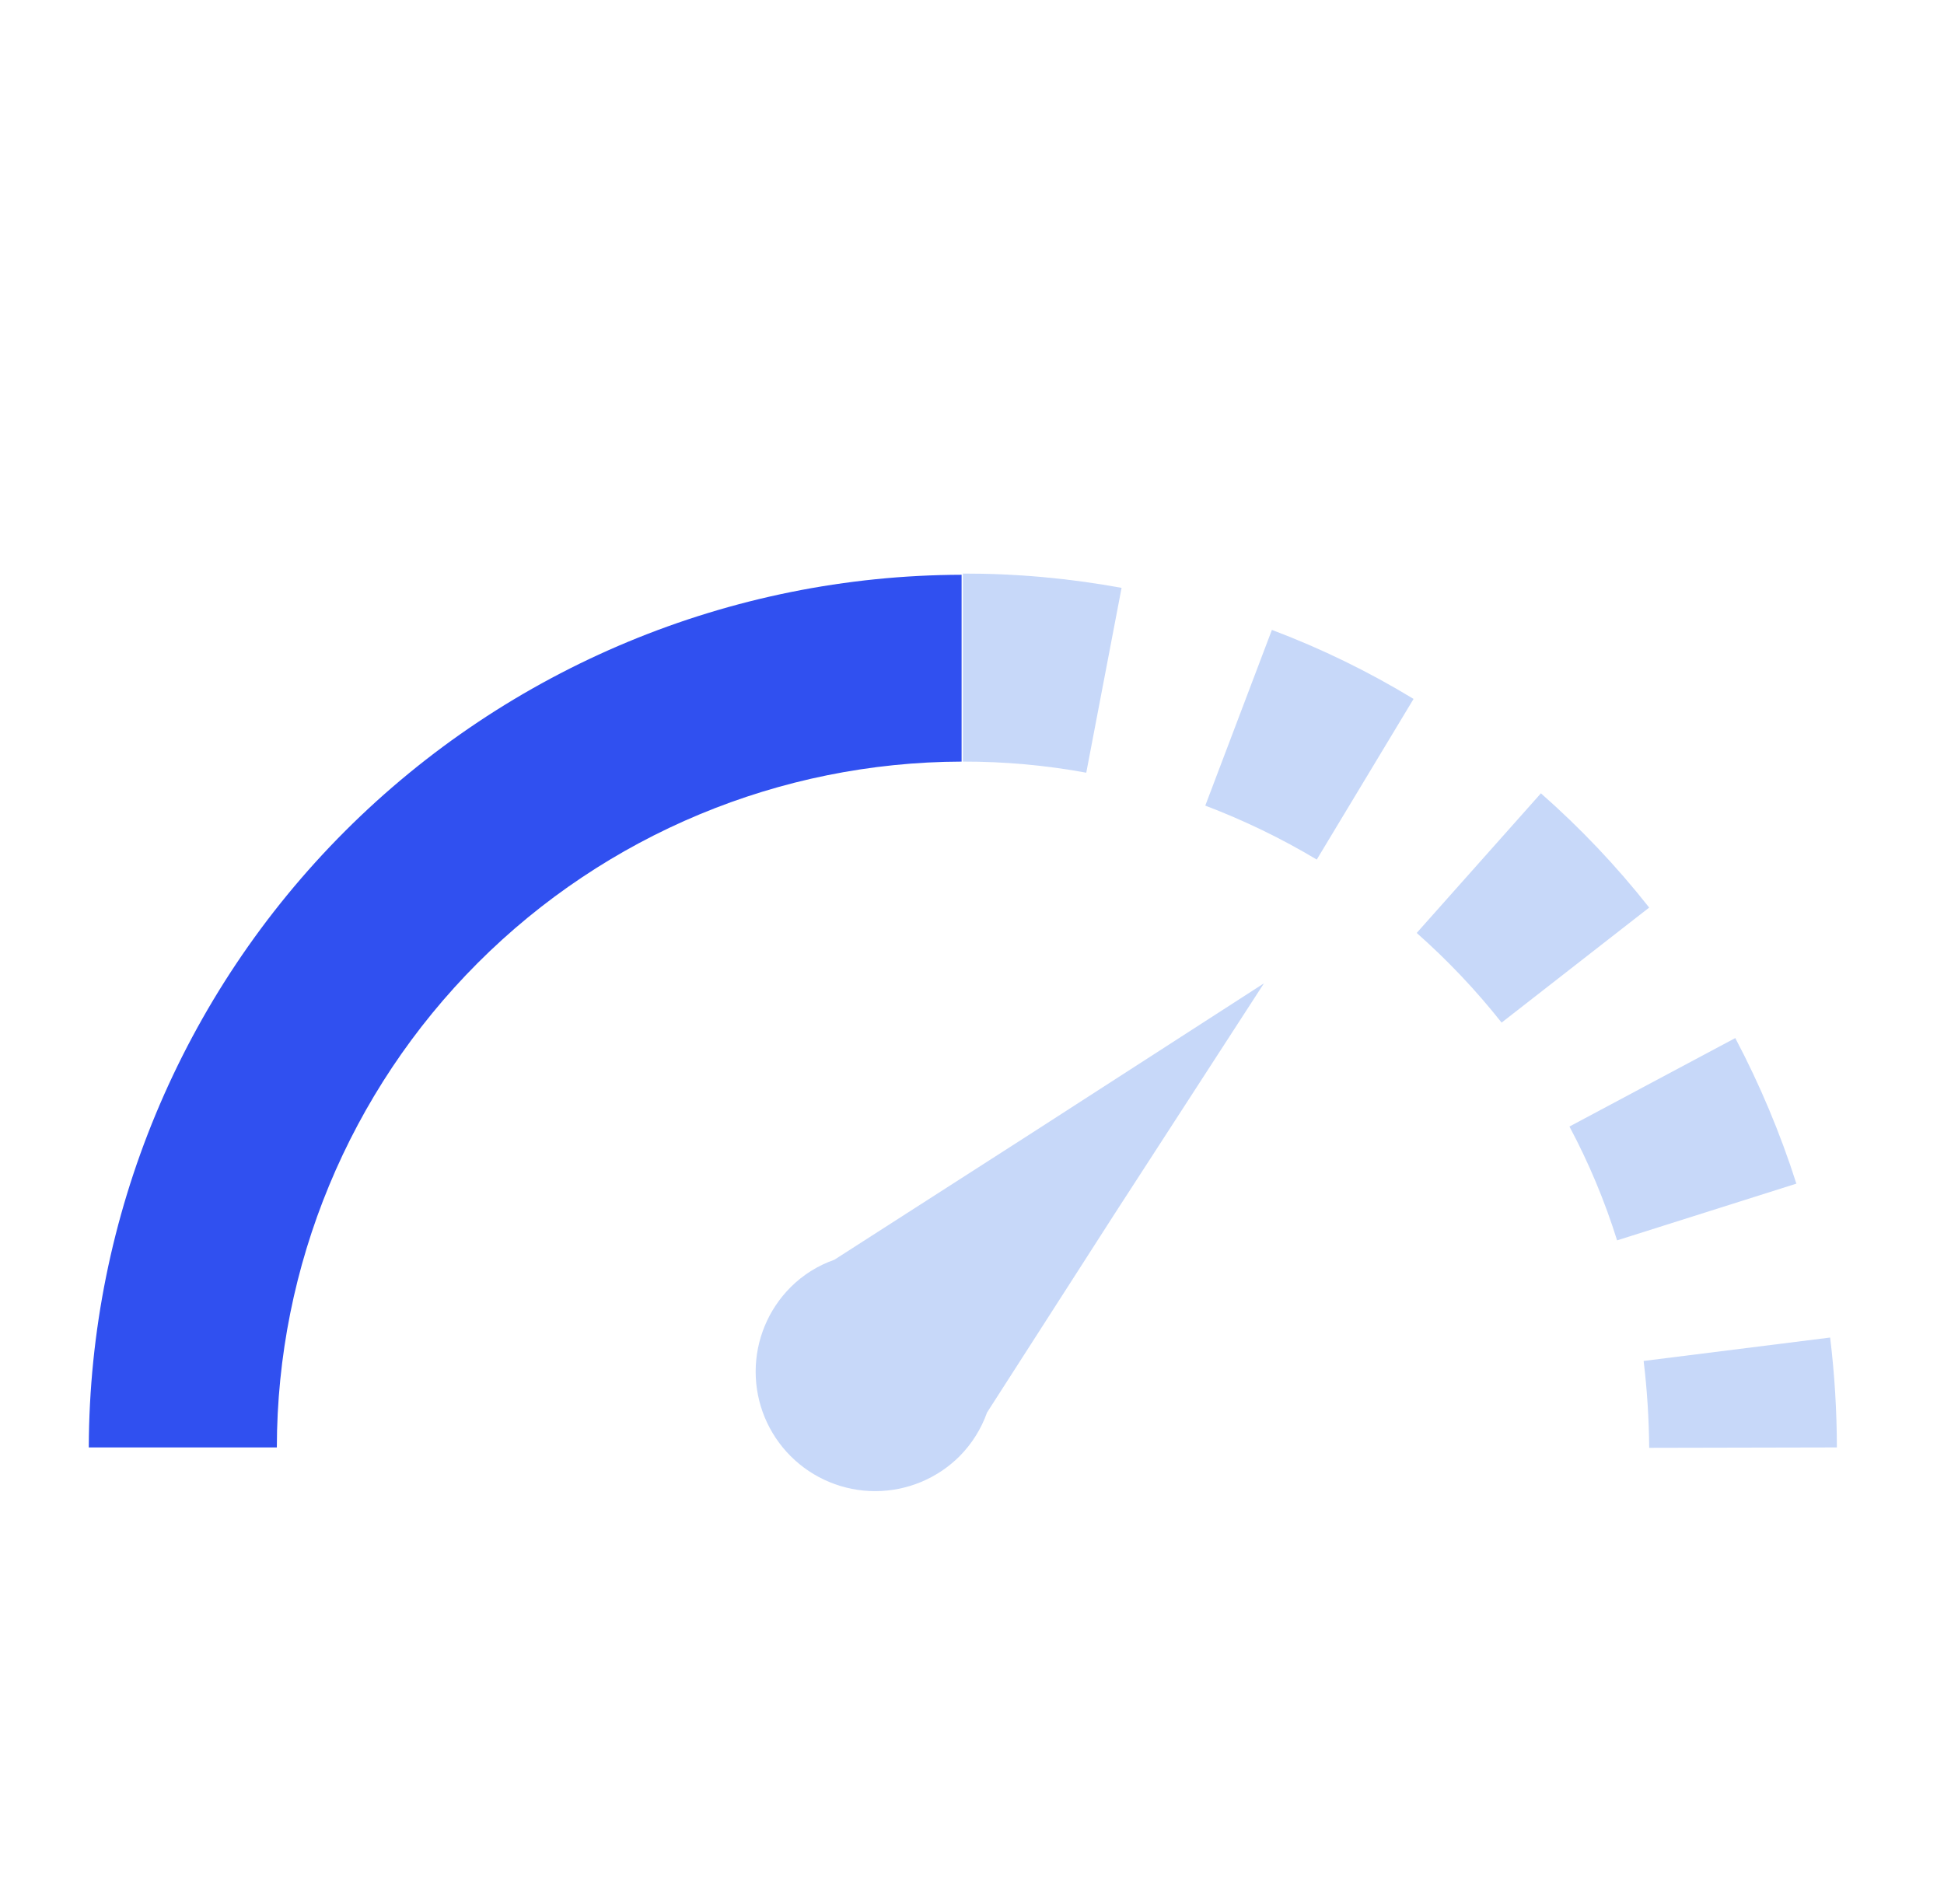 <svg width="49" height="48" viewBox="0 0 49 48" fill="none" xmlns="http://www.w3.org/2000/svg">
<path d="M41.569 36.5C41.563 35.768 41.517 35.037 41.429 34.31L46.13 33.72C46.242 34.639 46.298 35.564 46.3 36.49L41.569 36.5ZM40.76 31.27C40.45 30.278 40.048 29.317 39.559 28.4L43.739 26.17C44.36 27.346 44.875 28.574 45.279 29.84L40.76 31.27ZM37.849 25.78C37.204 24.965 36.488 24.209 35.709 23.52L38.84 20C39.835 20.875 40.749 21.839 41.569 22.88L37.849 25.78ZM33.19 21.67C32.295 21.135 31.354 20.68 30.38 20.31L32.059 15.88C33.301 16.348 34.496 16.931 35.63 17.62L33.19 21.67ZM27.38 19.48C26.354 19.291 25.313 19.198 24.27 19.2V14.46C25.611 14.457 26.95 14.578 28.27 14.82L27.38 19.48Z" fill="#C7D8F9"/>
<path d="M6.978 36.49H2.238C2.254 30.66 4.577 25.073 8.699 20.951C12.822 16.829 18.408 14.506 24.238 14.49V19.2C19.66 19.213 15.273 21.04 12.038 24.28C8.803 27.521 6.984 31.911 6.978 36.49Z" fill="#3050F0"/>
<path d="M31.859 24.79L26.029 28.55L21.029 31.76C20.615 31.904 20.239 32.14 19.929 32.45C19.364 33.015 19.047 33.781 19.047 34.58C19.047 35.379 19.364 36.145 19.929 36.71C20.494 37.275 21.26 37.592 22.059 37.592C22.858 37.592 23.624 37.275 24.189 36.71C24.497 36.398 24.732 36.023 24.879 35.61L28.089 30.61L31.859 24.79Z" fill="#C7D8F9"/>
</svg>
